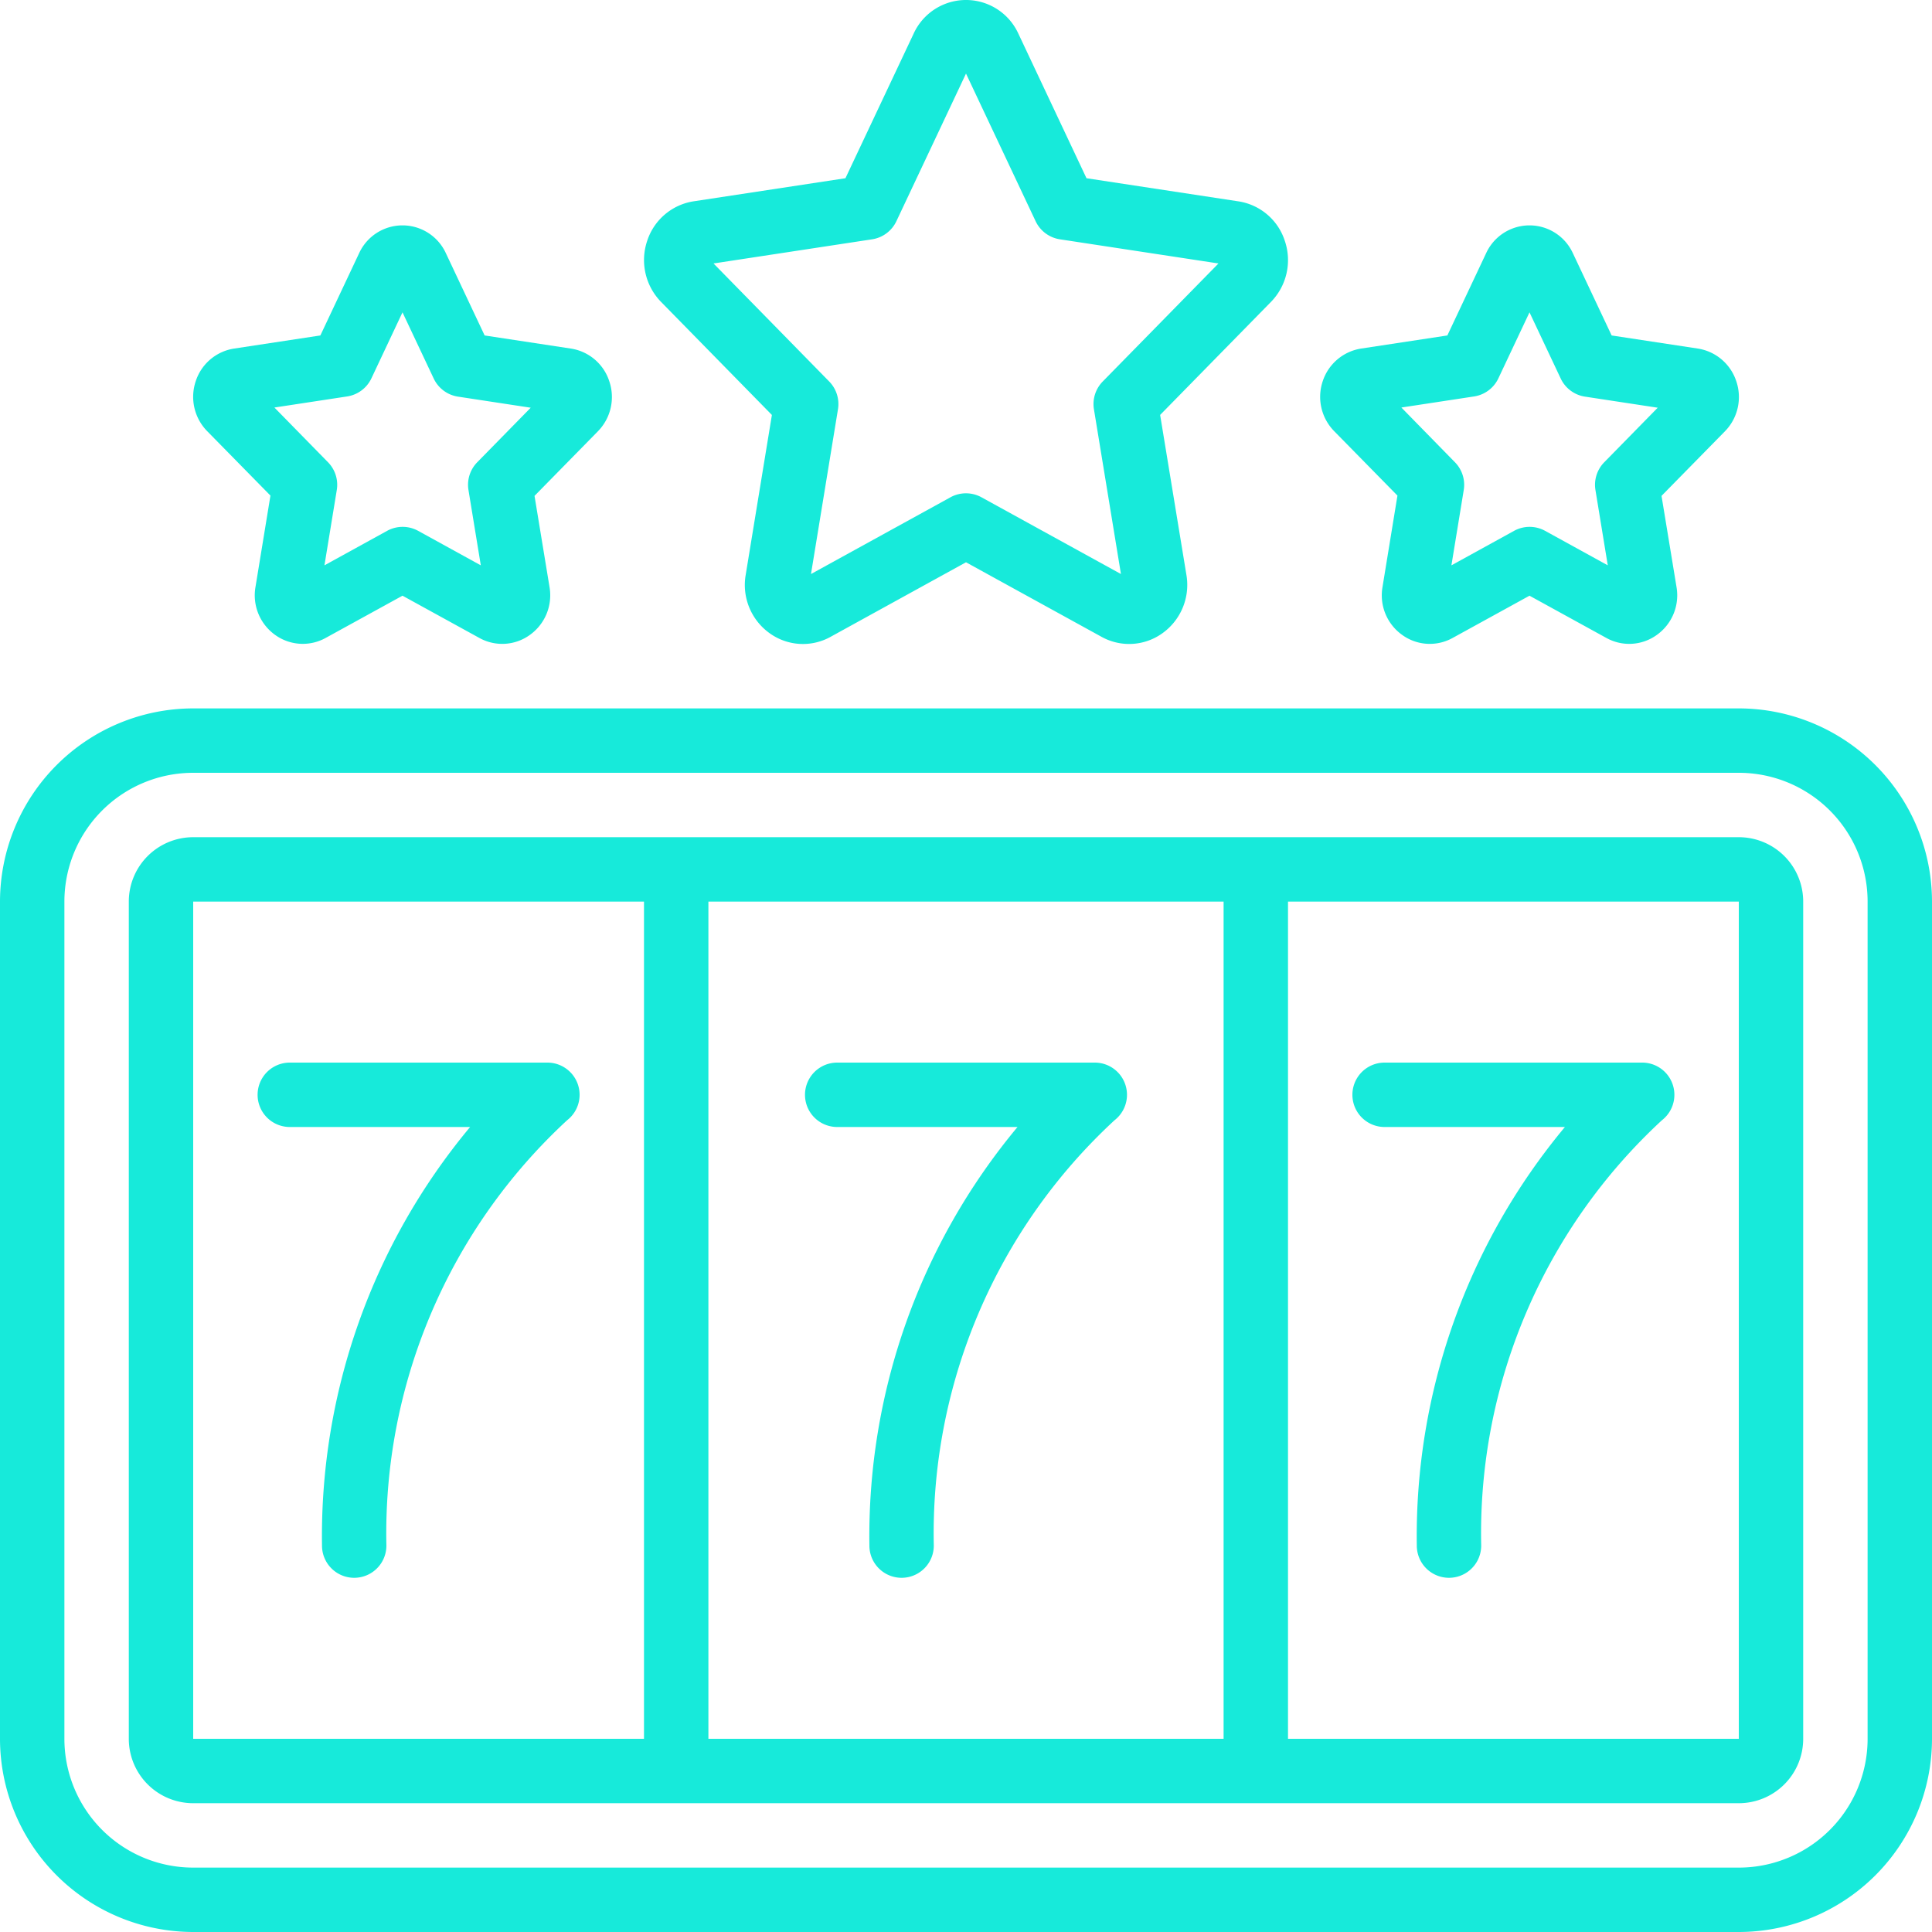 <svg xmlns="http://www.w3.org/2000/svg" version="1.1" xmlns:xlink="http://www.w3.org/1999/xlink" width="512" height="512" x="0" y="0" viewBox="0 0 60 60" style="enable-background:new 0 0 512 512" xml:space="preserve" class=""><g><path d="M54 22H6a6.006 6.006 0 0 0-6 6v26a6.006 6.006 0 0 0 6 6h48a6.006 6.006 0 0 0 6-6V28a6.006 6.006 0 0 0-6-6Zm4 32a4 4 0 0 1-4 4H6a4 4 0 0 1-4-4V28a4 4 0 0 1 4-4h48a4 4 0 0 1 4 4Z" fill="#17eada" opacity="1" data-original="#000000" class=""></path><path d="M54 26H6a2 2 0 0 0-2 2v26a2 2 0 0 0 2 2h48a2 2 0 0 0 2-2V28a2 2 0 0 0-2-2Zm-16 2v26H22V28ZM6 28h14v26H6Zm48 26H40V28h14ZM39.9 7.477a1.8 1.8 0 0 0-1.44-1.224l-4.718-.718-2.117-4.493a1.788 1.788 0 0 0-3.25 0l-2.119 4.493-4.716.717a1.807 1.807 0 0 0-1.44 1.225 1.86 1.86 0 0 0 .431 1.9l3.441 3.51-.814 4.968a1.842 1.842 0 0 0 .753 1.817 1.767 1.767 0 0 0 1.882.106L30 17.462l4.209 2.315a1.768 1.768 0 0 0 1.882-.105 1.845 1.845 0 0 0 .754-1.819l-.816-4.967 3.443-3.511a1.856 1.856 0 0 0 .428-1.898Zm-5.654 4.371a1 1 0 0 0-.273.862l.839 5.117-4.331-2.383a1 1 0 0 0-.964 0l-4.331 2.383.838-5.117a1 1 0 0 0-.272-.862l-3.593-3.666 4.925-.75a1 1 0 0 0 .754-.562L30 2.285l2.162 4.585a1 1 0 0 0 .754.562l4.925.75ZM18.921 11.837a1.492 1.492 0 0 0-1.192-1.012l-2.678-.407-1.206-2.559a1.482 1.482 0 0 0-2.69 0l-1.206 2.559-2.679.407a1.492 1.492 0 0 0-1.191 1.012 1.522 1.522 0 0 0 .356 1.554l1.964 2-.465 2.84a1.512 1.512 0 0 0 .619 1.493 1.468 1.468 0 0 0 1.562.087L12.5 18.5l2.385 1.311a1.463 1.463 0 0 0 1.562-.087 1.512 1.512 0 0 0 .619-1.493L16.6 15.4l1.963-2a1.52 1.52 0 0 0 .358-1.563Zm-4.1 2.519a1 1 0 0 0-.272.863l.383 2.338-1.946-1.071a1 1 0 0 0-.964 0l-1.946 1.071.383-2.338a1 1 0 0 0-.272-.863l-1.665-1.7 2.258-.344a1 1 0 0 0 .754-.561L12.5 9.7l.97 2.057a1 1 0 0 0 .754.561l2.258.344ZM53.921 11.837a1.5 1.5 0 0 0-1.192-1.012l-2.678-.407-1.206-2.559a1.482 1.482 0 0 0-2.69 0l-1.206 2.559-2.679.407a1.5 1.5 0 0 0-1.191 1.012 1.521 1.521 0 0 0 .356 1.554l1.964 2-.464 2.839a1.509 1.509 0 0 0 .618 1.493 1.461 1.461 0 0 0 1.562.088L47.5 18.5l2.385 1.311a1.462 1.462 0 0 0 1.562-.088 1.51 1.51 0 0 0 .619-1.491L51.6 15.4l1.964-2a1.521 1.521 0 0 0 .357-1.563Zm-4.1 2.519a1 1 0 0 0-.273.862l.383 2.339-1.946-1.071a1 1 0 0 0-.964 0l-1.946 1.071.383-2.339a1 1 0 0 0-.273-.862l-1.664-1.7 2.258-.344a1 1 0 0 0 .754-.561L47.5 9.7l.97 2.057a1 1 0 0 0 .754.561l2.258.344Z" fill="#17eada" opacity="1" data-original="#000000" class=""></path><path d="M26 35h5.6A19.847 19.847 0 0 0 27 48a1 1 0 0 0 2 0 17.459 17.459 0 0 1 5.614-13.211A1 1 0 0 0 34 33h-8a1 1 0 0 0 0 2ZM17.946 33.676A1 1 0 0 0 17 33H9a1 1 0 0 0 0 2h5.6A19.847 19.847 0 0 0 10 48a1 1 0 0 0 2 0 17.459 17.459 0 0 1 5.614-13.211 1 1 0 0 0 .332-1.113ZM43 35h5.6A19.847 19.847 0 0 0 44 48a1 1 0 0 0 2 0 17.459 17.459 0 0 1 5.614-13.211A1 1 0 0 0 51 33h-8a1 1 0 0 0 0 2Z" fill="#17eada" opacity="1" data-original="#000000" class=""></path></g></svg>